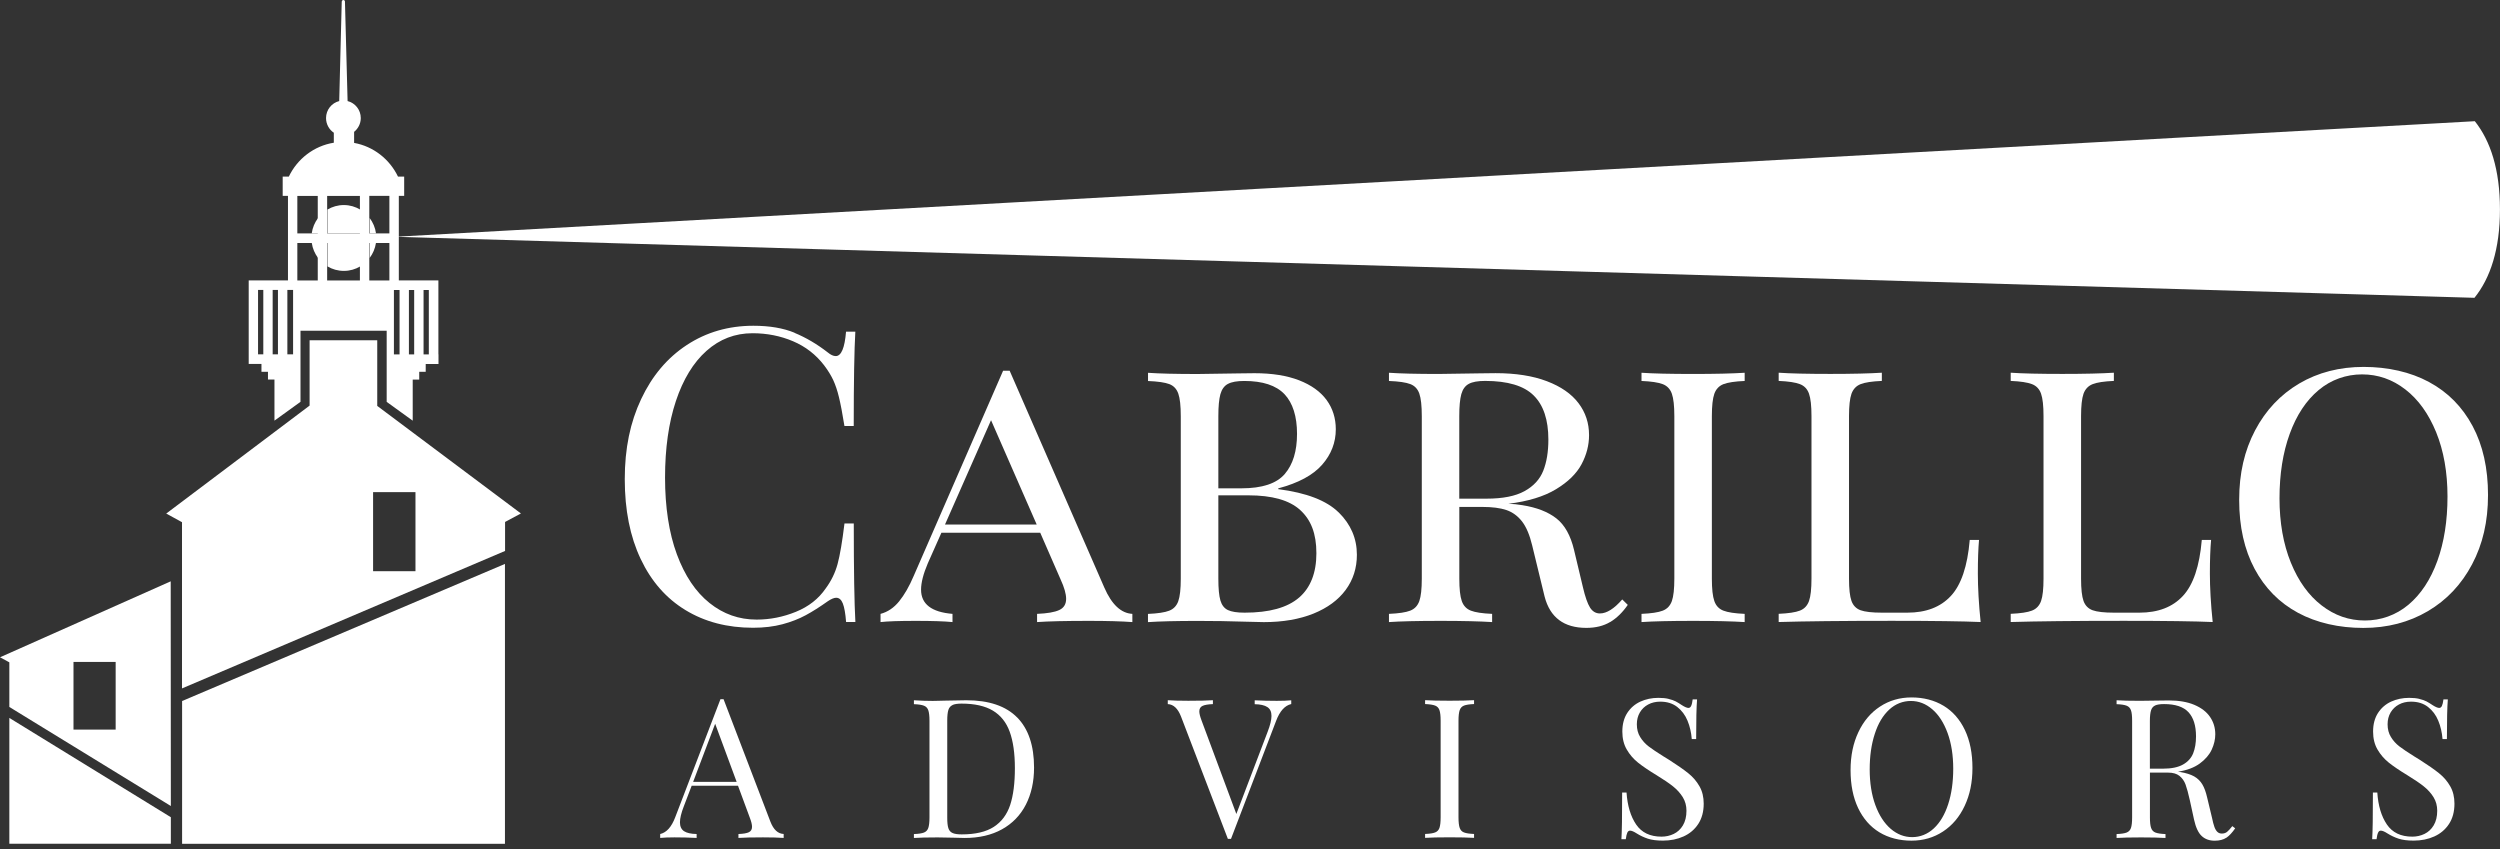 <svg width="106" height="36" viewBox="0 0 106 36" fill="none" xmlns="http://www.w3.org/2000/svg">
<rect x="0" y="0" width="106" height="36" fill="#333333" stroke="none"/>
<g clip-path="url(#clip0_8487_14119)">
<path d="M13.486 10.301H13.219C13.254 10.539 13.349 10.755 13.486 10.938V10.301Z" fill="white"/>
<path d="M15.673 9.897H15.943C15.91 9.653 15.815 9.431 15.673 9.244V9.897Z" fill="white"/>
<path d="M13.486 9.244C13.345 9.431 13.25 9.653 13.217 9.897H13.486V9.244Z" fill="white"/>
<path d="M15.274 8.887C15.07 8.765 14.833 8.694 14.579 8.694C14.325 8.694 14.088 8.765 13.884 8.885V9.894H15.274V8.885V8.887Z" fill="white"/>
<path d="M15.673 10.301V10.938C15.811 10.755 15.904 10.539 15.941 10.301H15.673Z" fill="white"/>
<path d="M13.886 10.301V11.296C14.09 11.418 14.327 11.486 14.581 11.486C14.835 11.486 15.072 11.416 15.276 11.294V10.299H13.886V10.301Z" fill="white"/>
<path d="M104.933 5.139L103.503 5.219L99.909 5.418L98.314 5.506L16.758 10.039L98.44 12.436L99.984 12.481L103.466 12.584L104.917 12.627C105.589 11.795 105.998 10.572 105.998 8.879C105.998 7.186 105.594 5.97 104.931 5.137L104.933 5.139Z" fill="white"/>
<path d="M33.687 14.113C34.17 14.312 34.642 14.589 35.1 14.945C35.222 15.047 35.335 15.098 35.436 15.098C35.67 15.098 35.816 14.752 35.872 14.062H36.266C36.222 14.815 36.198 16.148 36.198 18.061H35.804C35.721 17.54 35.643 17.135 35.573 16.846C35.504 16.557 35.42 16.313 35.327 16.111C35.232 15.91 35.104 15.702 34.941 15.487C34.593 15.035 34.157 14.695 33.625 14.469C33.093 14.243 32.521 14.129 31.908 14.129C31.165 14.129 30.515 14.378 29.956 14.876C29.397 15.373 28.964 16.085 28.657 17.007C28.351 17.93 28.198 19.011 28.198 20.252C28.198 21.493 28.364 22.598 28.7 23.505C29.036 24.411 29.496 25.097 30.084 25.567C30.67 26.037 31.335 26.271 32.079 26.271C32.649 26.271 33.204 26.161 33.745 25.941C34.287 25.721 34.71 25.388 35.011 24.948C35.245 24.631 35.412 24.287 35.513 23.916C35.614 23.544 35.711 22.972 35.806 22.195H36.2C36.2 24.193 36.224 25.587 36.268 26.373H35.874C35.847 26.012 35.8 25.75 35.736 25.587C35.672 25.426 35.579 25.345 35.455 25.345C35.366 25.345 35.249 25.392 35.104 25.489C34.762 25.732 34.45 25.931 34.161 26.086C33.873 26.242 33.546 26.369 33.177 26.468C32.808 26.566 32.393 26.617 31.929 26.617C30.84 26.617 29.886 26.368 29.067 25.87C28.248 25.373 27.613 24.649 27.165 23.701C26.715 22.753 26.49 21.625 26.49 20.317C26.49 19.009 26.721 17.906 27.185 16.921C27.648 15.936 28.293 15.171 29.121 14.628C29.948 14.085 30.889 13.812 31.945 13.812C32.626 13.812 33.208 13.91 33.691 14.109L33.687 14.113Z" fill="white"/>
<path d="M48.012 26.028V26.376C47.542 26.342 46.931 26.325 46.176 26.325C45.192 26.325 44.459 26.342 43.972 26.376V26.028C44.403 26.01 44.715 25.957 44.911 25.866C45.107 25.776 45.204 25.617 45.204 25.391C45.204 25.182 45.126 24.907 44.969 24.567L44.106 22.588H39.916L39.338 23.888C39.148 24.335 39.053 24.706 39.053 25.001C39.053 25.613 39.497 25.955 40.386 26.028V26.376C40.044 26.342 39.526 26.325 38.828 26.325C38.129 26.325 37.632 26.342 37.335 26.376V26.028C37.636 25.949 37.9 25.772 38.123 25.497C38.346 25.221 38.554 24.862 38.744 24.413L42.532 15.718H42.809L46.824 24.915C47.137 25.634 47.535 26.004 48.014 26.028H48.012ZM42.02 17.816L40.068 22.24H43.956L42.02 17.816Z" fill="white"/>
<path d="M56.762 21.727C57.276 22.235 57.532 22.833 57.532 23.523C57.532 24.083 57.375 24.579 57.059 25.009C56.742 25.44 56.288 25.774 55.693 26.016C55.097 26.256 54.394 26.378 53.585 26.378L52.83 26.36C52.138 26.337 51.462 26.327 50.802 26.327C49.863 26.327 49.155 26.345 48.674 26.378V26.03C49.087 26.012 49.388 25.967 49.574 25.894C49.76 25.822 49.89 25.686 49.96 25.487C50.03 25.289 50.065 24.972 50.065 24.536V17.649C50.065 17.207 50.03 16.888 49.96 16.69C49.89 16.491 49.764 16.357 49.58 16.286C49.396 16.216 49.095 16.172 48.676 16.155V15.807C49.151 15.84 49.848 15.858 50.771 15.858C50.967 15.858 51.551 15.85 52.524 15.832L53.193 15.824C53.936 15.824 54.567 15.925 55.083 16.125C55.599 16.326 55.987 16.605 56.248 16.961C56.508 17.317 56.638 17.732 56.638 18.202C56.638 18.762 56.445 19.264 56.059 19.704C55.673 20.146 55.054 20.479 54.198 20.707V20.74C55.394 20.894 56.249 21.222 56.762 21.73V21.727ZM52.064 16.277C51.91 16.359 51.804 16.505 51.745 16.713C51.687 16.924 51.658 17.234 51.658 17.647V20.705H52.638C53.515 20.705 54.127 20.502 54.474 20.097C54.821 19.692 54.994 19.126 54.994 18.394C54.994 17.663 54.817 17.087 54.462 16.713C54.107 16.34 53.538 16.153 52.757 16.153C52.45 16.153 52.219 16.194 52.066 16.277H52.064ZM55.077 25.342C55.568 24.917 55.815 24.288 55.815 23.456C55.815 22.624 55.586 22.042 55.128 21.625C54.67 21.208 53.938 21.002 52.931 21.002H51.658V24.534C51.658 24.952 51.687 25.261 51.745 25.46C51.804 25.658 51.91 25.794 52.064 25.867C52.217 25.94 52.454 25.977 52.772 25.977C53.816 25.977 54.584 25.765 55.077 25.34V25.342Z" fill="white"/>
<path d="M68.271 26.372C67.993 26.539 67.658 26.622 67.26 26.622C66.311 26.622 65.721 26.18 65.492 25.297L64.964 23.124C64.858 22.681 64.714 22.343 64.534 22.109C64.351 21.875 64.13 21.714 63.868 21.625C63.606 21.537 63.268 21.494 62.855 21.494H61.875V24.534C61.875 24.97 61.91 25.287 61.98 25.485C62.05 25.684 62.178 25.82 62.366 25.892C62.552 25.965 62.853 26.01 63.266 26.028V26.376C62.735 26.343 62.009 26.325 61.087 26.325C60.097 26.325 59.366 26.343 58.892 26.376V26.028C59.306 26.01 59.606 25.965 59.793 25.892C59.979 25.82 60.107 25.684 60.179 25.485C60.249 25.287 60.284 24.97 60.284 24.534V17.647C60.284 17.205 60.249 16.886 60.179 16.688C60.109 16.489 59.981 16.355 59.797 16.285C59.612 16.214 59.312 16.17 58.892 16.153V15.805C59.368 15.838 60.066 15.856 60.988 15.856C61.184 15.856 61.768 15.848 62.74 15.83L63.412 15.822C64.266 15.822 64.991 15.936 65.587 16.163C66.183 16.389 66.629 16.699 66.928 17.093C67.227 17.486 67.376 17.938 67.376 18.448C67.376 18.872 67.27 19.283 67.058 19.683C66.845 20.082 66.484 20.436 65.973 20.744C65.463 21.053 64.79 21.258 63.957 21.36C64.153 21.366 64.349 21.385 64.543 21.419C65.153 21.515 65.634 21.702 65.989 21.979C66.344 22.256 66.594 22.705 66.74 23.32L67.116 24.899C67.211 25.306 67.312 25.593 67.417 25.761C67.524 25.928 67.663 26.01 67.836 26.01C68.121 26.01 68.438 25.812 68.783 25.416L69.018 25.647C68.801 25.963 68.552 26.205 68.277 26.372H68.271ZM62.279 16.275C62.125 16.357 62.019 16.503 61.96 16.711C61.902 16.922 61.873 17.232 61.873 17.645V21.143H63.03C63.717 21.143 64.252 21.037 64.638 20.825C65.024 20.613 65.29 20.323 65.434 19.96C65.579 19.594 65.651 19.154 65.651 18.638C65.651 17.801 65.444 17.177 65.026 16.766C64.611 16.355 63.924 16.151 62.969 16.151C62.663 16.151 62.432 16.192 62.279 16.275Z" fill="white"/>
<path d="M73.074 16.288C72.887 16.361 72.759 16.499 72.688 16.695C72.618 16.894 72.583 17.211 72.583 17.647V24.534C72.583 24.97 72.618 25.287 72.688 25.485C72.757 25.684 72.885 25.82 73.074 25.892C73.262 25.965 73.561 26.01 73.974 26.028V26.376C73.448 26.343 72.722 26.325 71.795 26.325C70.811 26.325 70.079 26.343 69.6 26.376V26.028C70.013 26.01 70.314 25.965 70.501 25.892C70.687 25.82 70.815 25.684 70.887 25.485C70.957 25.287 70.992 24.97 70.992 24.534V17.647C70.992 17.211 70.957 16.894 70.887 16.695C70.817 16.497 70.689 16.361 70.501 16.288C70.314 16.216 70.013 16.17 69.6 16.153V15.805C70.076 15.838 70.807 15.856 71.795 15.856C72.722 15.856 73.448 15.838 73.974 15.805V16.153C73.561 16.17 73.26 16.216 73.074 16.288Z" fill="white"/>
<path d="M78.889 16.288C78.703 16.361 78.575 16.499 78.503 16.695C78.433 16.894 78.398 17.211 78.398 17.647V24.534C78.398 24.97 78.433 25.285 78.503 25.48C78.573 25.674 78.701 25.806 78.889 25.875C79.077 25.942 79.376 25.977 79.79 25.977H80.871C81.664 25.977 82.279 25.741 82.718 25.267C83.156 24.795 83.422 24.003 83.517 22.894H83.911C83.878 23.255 83.861 23.731 83.861 24.319C83.861 24.907 83.9 25.615 83.979 26.374C83.236 26.341 81.982 26.323 80.216 26.323C78.105 26.323 76.504 26.341 75.416 26.374V26.026C75.829 26.008 76.13 25.963 76.316 25.89C76.502 25.818 76.63 25.682 76.702 25.483C76.772 25.285 76.807 24.968 76.807 24.532V17.645C76.807 17.209 76.772 16.892 76.702 16.694C76.632 16.495 76.504 16.359 76.316 16.287C76.128 16.214 75.829 16.169 75.416 16.151V15.803C75.891 15.836 76.623 15.854 77.61 15.854C78.538 15.854 79.264 15.836 79.79 15.803V16.151C79.376 16.169 79.076 16.214 78.889 16.287V16.288Z" fill="white"/>
<path d="M88.728 16.288C88.541 16.361 88.413 16.499 88.341 16.695C88.272 16.894 88.237 17.211 88.237 17.647V24.534C88.237 24.97 88.272 25.285 88.341 25.48C88.411 25.674 88.54 25.806 88.728 25.875C88.916 25.942 89.215 25.977 89.628 25.977H90.709C91.503 25.977 92.118 25.741 92.556 25.267C92.995 24.795 93.261 24.003 93.356 22.894H93.75C93.717 23.255 93.699 23.731 93.699 24.319C93.699 24.907 93.738 25.615 93.818 26.374C93.074 26.341 91.821 26.323 90.055 26.323C87.944 26.323 86.343 26.341 85.254 26.374V26.026C85.668 26.008 85.968 25.963 86.155 25.89C86.341 25.818 86.469 25.682 86.541 25.483C86.611 25.285 86.645 24.968 86.645 24.532V17.645C86.645 17.209 86.611 16.892 86.541 16.694C86.471 16.495 86.343 16.359 86.155 16.287C85.966 16.214 85.668 16.169 85.254 16.151V15.803C85.73 15.836 86.461 15.854 87.449 15.854C88.376 15.854 89.102 15.836 89.628 15.803V16.151C89.215 16.169 88.914 16.214 88.728 16.287V16.288Z" fill="white"/>
<path d="M102.994 16.2C103.788 16.627 104.401 17.248 104.838 18.064C105.274 18.88 105.492 19.854 105.492 20.986C105.492 22.119 105.267 23.077 104.816 23.928C104.366 24.78 103.741 25.442 102.94 25.914C102.138 26.386 101.226 26.624 100.204 26.624C99.181 26.624 98.225 26.41 97.435 25.983C96.643 25.556 96.032 24.935 95.595 24.119C95.159 23.303 94.941 22.329 94.941 21.197C94.941 20.064 95.166 19.105 95.615 18.249C96.065 17.394 96.69 16.733 97.487 16.261C98.287 15.791 99.197 15.557 100.219 15.557C101.242 15.557 102.201 15.771 102.992 16.198L102.994 16.2ZM98.31 16.54C97.778 16.985 97.371 17.604 97.082 18.401C96.794 19.195 96.651 20.105 96.651 21.13C96.651 22.154 96.812 23.069 97.132 23.855C97.452 24.642 97.889 25.248 98.44 25.672C98.989 26.097 99.6 26.309 100.272 26.309C100.943 26.309 101.583 26.087 102.115 25.643C102.647 25.198 103.054 24.579 103.344 23.783C103.631 22.988 103.774 22.078 103.774 21.053C103.774 20.029 103.613 19.114 103.293 18.328C102.971 17.541 102.536 16.936 101.985 16.511C101.436 16.086 100.825 15.874 100.153 15.874C99.482 15.874 98.84 16.096 98.31 16.54Z" fill="white"/>
<path d="M33.227 35.362V35.528C33.004 35.512 32.713 35.504 32.352 35.504C31.888 35.504 31.541 35.512 31.31 35.528V35.362C31.518 35.355 31.665 35.329 31.753 35.286C31.842 35.242 31.886 35.166 31.886 35.056C31.886 34.961 31.855 34.833 31.791 34.668L31.291 33.315H29.327L28.993 34.19C28.884 34.47 28.83 34.696 28.83 34.867C28.83 35.038 28.888 35.166 29.003 35.242C29.117 35.317 29.296 35.358 29.537 35.362V35.528C29.226 35.512 28.914 35.504 28.599 35.504C28.355 35.504 28.153 35.512 27.992 35.528V35.362C28.262 35.301 28.475 35.062 28.632 34.645L30.547 29.646H30.679L32.663 34.833C32.795 35.176 32.983 35.351 33.227 35.36V35.362ZM30.322 30.69L29.389 33.152H31.234L30.324 30.69H30.322Z" fill="white"/>
<path d="M43.126 30.417C43.605 30.903 43.844 31.613 43.844 32.545C43.844 33.144 43.727 33.667 43.496 34.118C43.264 34.568 42.928 34.916 42.485 35.162C42.043 35.408 41.513 35.53 40.9 35.53C40.772 35.53 40.615 35.526 40.423 35.518C39.971 35.51 39.747 35.506 39.759 35.506C39.315 35.506 38.977 35.514 38.75 35.53V35.364C38.946 35.357 39.088 35.335 39.177 35.3C39.266 35.264 39.326 35.201 39.359 35.107C39.392 35.013 39.41 34.863 39.41 34.657V30.564C39.41 30.358 39.392 30.207 39.359 30.114C39.326 30.02 39.266 29.957 39.177 29.922C39.088 29.886 38.946 29.864 38.75 29.857V29.691C39.041 29.711 39.307 29.719 39.546 29.719L39.743 29.715L40.077 29.707C40.5 29.697 40.799 29.691 40.972 29.691C41.931 29.691 42.65 29.935 43.128 30.421L43.126 30.417ZM40.386 29.896C40.3 29.935 40.242 30.004 40.211 30.102C40.18 30.201 40.163 30.35 40.163 30.545V34.67C40.163 34.869 40.178 35.017 40.211 35.115C40.242 35.213 40.302 35.282 40.388 35.319C40.473 35.359 40.603 35.378 40.776 35.378C41.354 35.378 41.806 35.272 42.136 35.06C42.464 34.847 42.695 34.539 42.831 34.132C42.965 33.724 43.031 33.205 43.031 32.574C43.031 31.943 42.957 31.424 42.811 31.025C42.666 30.625 42.427 30.328 42.097 30.13C41.767 29.933 41.325 29.833 40.768 29.833C40.599 29.833 40.471 29.853 40.386 29.892V29.896Z" fill="white"/>
<path d="M54.749 29.687V29.852C54.476 29.913 54.262 30.153 54.105 30.57L52.194 35.569H52.062L50.075 30.381C49.943 30.041 49.755 29.864 49.514 29.854V29.689C49.733 29.705 50.024 29.713 50.385 29.713C50.851 29.713 51.198 29.705 51.427 29.689V29.854C51.22 29.862 51.072 29.888 50.985 29.931C50.896 29.974 50.851 30.051 50.851 30.161C50.851 30.251 50.882 30.381 50.946 30.548L52.421 34.513L53.748 31.028C53.857 30.743 53.911 30.519 53.911 30.356C53.911 30.181 53.853 30.055 53.736 29.98C53.62 29.903 53.442 29.862 53.199 29.858V29.693C53.51 29.709 53.822 29.716 54.136 29.716C54.381 29.716 54.584 29.709 54.749 29.693V29.687Z" fill="white"/>
<path d="M62.073 29.917C61.984 29.953 61.924 30.017 61.891 30.11C61.858 30.204 61.84 30.354 61.84 30.56V34.652C61.84 34.859 61.858 35.01 61.891 35.102C61.924 35.197 61.984 35.262 62.073 35.295C62.162 35.331 62.304 35.352 62.5 35.36V35.525C62.252 35.51 61.906 35.502 61.466 35.502C61 35.502 60.653 35.51 60.424 35.525V35.36C60.62 35.352 60.763 35.331 60.85 35.295C60.94 35.26 61 35.197 61.033 35.102C61.066 35.008 61.083 34.859 61.083 34.652V30.56C61.083 30.354 61.066 30.202 61.033 30.11C61 30.015 60.94 29.953 60.85 29.917C60.761 29.882 60.62 29.86 60.424 29.852V29.687C60.649 29.703 60.996 29.711 61.466 29.711C61.906 29.711 62.25 29.703 62.5 29.687V29.852C62.304 29.86 62.162 29.882 62.073 29.917Z" fill="white"/>
<path d="M70.753 29.636C70.873 29.664 70.972 29.699 71.052 29.74C71.131 29.782 71.218 29.835 71.314 29.9C71.436 29.978 71.529 30.016 71.591 30.016C71.641 30.016 71.68 29.986 71.705 29.929C71.733 29.872 71.754 29.78 71.769 29.654H71.956C71.929 29.976 71.917 30.537 71.917 31.337H71.731C71.709 31.056 71.649 30.794 71.55 30.556C71.451 30.316 71.306 30.124 71.114 29.974C70.921 29.825 70.683 29.75 70.396 29.75C70.205 29.75 70.033 29.789 69.883 29.87C69.732 29.951 69.615 30.063 69.53 30.208C69.445 30.354 69.402 30.519 69.402 30.708C69.402 30.918 69.449 31.099 69.544 31.25C69.637 31.404 69.759 31.538 69.905 31.65C70.052 31.762 70.26 31.901 70.528 32.069L70.77 32.218C71.112 32.436 71.383 32.625 71.581 32.784C71.781 32.944 71.938 33.128 72.059 33.341C72.179 33.551 72.237 33.797 72.237 34.076C72.237 34.414 72.159 34.702 72.006 34.936C71.853 35.17 71.645 35.346 71.383 35.465C71.123 35.583 70.83 35.642 70.506 35.642C70.246 35.642 70.033 35.614 69.866 35.559C69.699 35.504 69.542 35.429 69.392 35.335C69.27 35.256 69.177 35.219 69.113 35.219C69.062 35.219 69.024 35.248 68.998 35.305C68.971 35.362 68.95 35.455 68.934 35.581H68.748C68.769 35.28 68.779 34.621 68.779 33.602H68.965C69.002 34.161 69.138 34.613 69.371 34.957C69.604 35.301 69.963 35.474 70.448 35.474C70.634 35.474 70.807 35.435 70.966 35.358C71.127 35.28 71.257 35.16 71.356 34.995C71.455 34.829 71.506 34.623 71.506 34.375C71.506 34.163 71.455 33.974 71.352 33.805C71.249 33.638 71.112 33.482 70.937 33.343C70.762 33.203 70.529 33.046 70.237 32.867C69.912 32.67 69.654 32.495 69.458 32.34C69.262 32.184 69.101 31.998 68.975 31.781C68.849 31.565 68.787 31.311 68.787 31.018C68.787 30.708 68.857 30.444 68.995 30.23C69.134 30.016 69.321 29.854 69.552 29.748C69.784 29.642 70.038 29.589 70.316 29.589C70.483 29.589 70.626 29.603 70.747 29.632L70.753 29.636Z" fill="white"/>
<path d="M82.409 29.925C82.797 30.161 83.098 30.505 83.312 30.954C83.525 31.404 83.632 31.939 83.632 32.558C83.632 33.178 83.521 33.703 83.302 34.169C83.083 34.637 82.776 34.999 82.384 35.256C81.992 35.514 81.546 35.644 81.045 35.644C80.544 35.644 80.075 35.526 79.687 35.29C79.299 35.054 78.998 34.709 78.784 34.261C78.571 33.811 78.464 33.276 78.464 32.657C78.464 32.037 78.575 31.512 78.794 31.046C79.013 30.578 79.32 30.216 79.712 29.959C80.104 29.701 80.55 29.571 81.051 29.571C81.552 29.571 82.019 29.689 82.407 29.925H82.409ZM80.102 30.088C79.836 30.334 79.632 30.676 79.491 31.115C79.347 31.553 79.275 32.057 79.275 32.623C79.275 33.19 79.355 33.699 79.514 34.133C79.673 34.568 79.891 34.904 80.164 35.14C80.438 35.376 80.743 35.494 81.076 35.494C81.41 35.494 81.728 35.372 81.992 35.126C82.256 34.881 82.46 34.538 82.602 34.1C82.745 33.661 82.817 33.158 82.817 32.592C82.817 32.025 82.737 31.516 82.578 31.081C82.419 30.647 82.204 30.311 81.93 30.075C81.656 29.839 81.354 29.721 81.02 29.721C80.686 29.721 80.366 29.843 80.102 30.088Z" fill="white"/>
<path d="M94.396 35.52C94.272 35.602 94.107 35.646 93.903 35.646C93.68 35.646 93.497 35.581 93.354 35.449C93.21 35.317 93.102 35.085 93.028 34.753L92.849 33.931C92.785 33.644 92.725 33.424 92.669 33.268C92.613 33.113 92.525 32.991 92.411 32.899C92.296 32.806 92.135 32.759 91.931 32.759H91.157V34.657C91.157 34.863 91.173 35.014 91.208 35.107C91.241 35.201 91.301 35.266 91.39 35.3C91.479 35.335 91.621 35.357 91.817 35.364V35.53C91.569 35.514 91.223 35.506 90.785 35.506C90.319 35.506 89.972 35.514 89.743 35.53V35.364C89.939 35.357 90.08 35.335 90.169 35.3C90.259 35.264 90.319 35.201 90.352 35.107C90.385 35.013 90.402 34.863 90.402 34.657V30.564C90.402 30.358 90.387 30.207 90.352 30.114C90.319 30.02 90.259 29.957 90.169 29.922C90.08 29.886 89.939 29.864 89.743 29.857V29.691C89.97 29.707 90.301 29.715 90.736 29.715C90.831 29.715 91.126 29.711 91.619 29.703L91.964 29.699C92.388 29.699 92.748 29.762 93.041 29.886C93.336 30.012 93.558 30.181 93.705 30.397C93.853 30.614 93.928 30.858 93.928 31.133C93.928 31.347 93.878 31.565 93.777 31.784C93.676 32.002 93.507 32.199 93.272 32.372C93.036 32.545 92.727 32.661 92.347 32.72L92.446 32.735C92.69 32.775 92.884 32.838 93.03 32.918C93.175 33.001 93.292 33.113 93.377 33.255C93.463 33.396 93.532 33.587 93.585 33.823L93.787 34.664C93.822 34.834 93.856 34.965 93.891 35.062C93.926 35.158 93.969 35.227 94.019 35.274C94.068 35.319 94.13 35.343 94.204 35.343C94.293 35.343 94.369 35.319 94.427 35.272C94.485 35.225 94.559 35.144 94.65 35.028L94.772 35.121C94.644 35.306 94.52 35.439 94.394 35.524L94.396 35.52ZM91.378 29.912C91.293 29.951 91.235 30.02 91.204 30.118C91.173 30.216 91.155 30.366 91.155 30.561V32.592H91.704C92.069 32.592 92.356 32.533 92.562 32.415C92.77 32.297 92.911 32.138 92.991 31.939C93.07 31.74 93.111 31.5 93.111 31.221C93.111 30.771 93.004 30.429 92.793 30.199C92.582 29.969 92.236 29.853 91.759 29.853C91.59 29.853 91.462 29.872 91.376 29.912H91.378Z" fill="white"/>
<path d="M102.585 29.636C102.705 29.664 102.804 29.699 102.884 29.74C102.963 29.782 103.05 29.835 103.146 29.9C103.268 29.978 103.361 30.016 103.423 30.016C103.473 30.016 103.512 29.986 103.538 29.929C103.565 29.872 103.586 29.78 103.602 29.654H103.788C103.761 29.976 103.749 30.537 103.749 31.337H103.563C103.541 31.056 103.481 30.794 103.382 30.556C103.283 30.316 103.138 30.124 102.946 29.974C102.754 29.825 102.515 29.75 102.228 29.75C102.038 29.75 101.865 29.789 101.715 29.87C101.564 29.951 101.448 30.063 101.362 30.208C101.277 30.354 101.234 30.519 101.234 30.708C101.234 30.918 101.281 31.099 101.376 31.25C101.469 31.404 101.591 31.538 101.737 31.65C101.884 31.762 102.092 31.901 102.36 32.069L102.602 32.218C102.944 32.436 103.215 32.625 103.413 32.784C103.613 32.944 103.77 33.128 103.891 33.341C104.011 33.551 104.069 33.797 104.069 34.076C104.069 34.414 103.992 34.702 103.838 34.936C103.685 35.17 103.477 35.346 103.215 35.465C102.955 35.583 102.662 35.642 102.338 35.642C102.078 35.642 101.865 35.614 101.698 35.559C101.531 35.504 101.374 35.429 101.224 35.335C101.102 35.256 101.009 35.219 100.945 35.219C100.895 35.219 100.856 35.248 100.831 35.305C100.803 35.362 100.782 35.455 100.766 35.581H100.58C100.602 35.28 100.611 34.621 100.611 33.602H100.798C100.834 34.161 100.97 34.613 101.203 34.957C101.436 35.301 101.795 35.474 102.28 35.474C102.466 35.474 102.639 35.435 102.798 35.358C102.959 35.28 103.089 35.16 103.188 34.995C103.287 34.829 103.338 34.623 103.338 34.375C103.338 34.163 103.287 33.974 103.184 33.805C103.082 33.638 102.944 33.482 102.769 33.343C102.594 33.203 102.362 33.046 102.069 32.867C101.744 32.67 101.486 32.495 101.29 32.34C101.094 32.184 100.933 31.998 100.807 31.781C100.681 31.565 100.619 31.311 100.619 31.018C100.619 30.708 100.689 30.444 100.827 30.23C100.966 30.016 101.153 29.854 101.384 29.748C101.616 29.642 101.871 29.589 102.148 29.589C102.315 29.589 102.459 29.603 102.579 29.632L102.585 29.636Z" fill="white"/>
<path d="M0.396 35.775H7.244V34.65L0.396 30.44V35.775Z" fill="white"/>
<path d="M7.244 34.173L7.238 24.648L0 27.869L0.396 28.083V29.975L7.244 34.175V34.173ZM3.116 28.066H4.904V30.936H3.116V28.066Z" fill="white"/>
<path d="M7.721 35.776V29.723L21.41 23.91V35.776H7.721Z" fill="white"/>
<path d="M15.995 17.211V14.427H13.127V17.197L7.048 21.775L7.717 22.141V29.189L21.415 23.36V22.131L22.087 21.771L15.998 17.213L15.995 17.211ZM17.616 24.22H15.819V20.867H17.616V24.22Z" fill="white"/>
<path d="M18.588 12.294V11.889H16.91V8.306H17.137V7.488H16.875C16.521 6.751 15.836 6.208 15.014 6.059V5.591C15.184 5.453 15.297 5.244 15.297 5.006C15.297 4.656 15.058 4.365 14.738 4.285L14.626 0.071V0.067C14.626 0.067 14.626 0.065 14.626 0.063V0.061C14.622 0.028 14.594 0 14.559 0C14.525 0 14.497 0.028 14.493 0.061H14.49L14.383 4.285C14.063 4.365 13.824 4.656 13.824 5.006C13.824 5.266 13.956 5.496 14.154 5.628V6.051C13.312 6.186 12.605 6.737 12.246 7.488H11.986V8.306H12.21V11.889H10.545V15.432H11.086V15.763H11.362V16.093H11.637V17.835L12.741 17.037V14.023H16.395V16.095V17.039L17.499 17.837V16.095H17.775V15.765H18.05V15.434H18.592V15.025H18.588V12.294ZM11.164 15.025H10.941V12.294H11.164V15.025ZM15.658 8.306H16.51V9.895H15.658V8.306ZM11.785 15.025H11.561V12.294H11.785V15.025ZM12.427 14.023V15.025H12.184V12.294H12.427V14.023ZM13.473 11.891H12.607V10.302H13.473V11.891ZM13.473 9.897H12.607V8.308H13.473V9.897ZM15.26 11.891H13.871V10.302H15.26V11.891ZM15.26 9.897H13.871V8.308H15.26V9.897ZM15.658 11.891V10.302H16.51V11.891H15.658ZM16.941 15.027H16.702V12.296H16.941V15.027ZM17.561 15.027H17.338V12.296H17.561V15.027ZM18.182 15.027H17.959V12.296H18.182V15.027Z" fill="white"/>
</g>
<defs>
<clipPath id="clip0_8487_14119">
<rect width="106" height="35.775" fill="white"/>
</clipPath>
</defs>
</svg>
